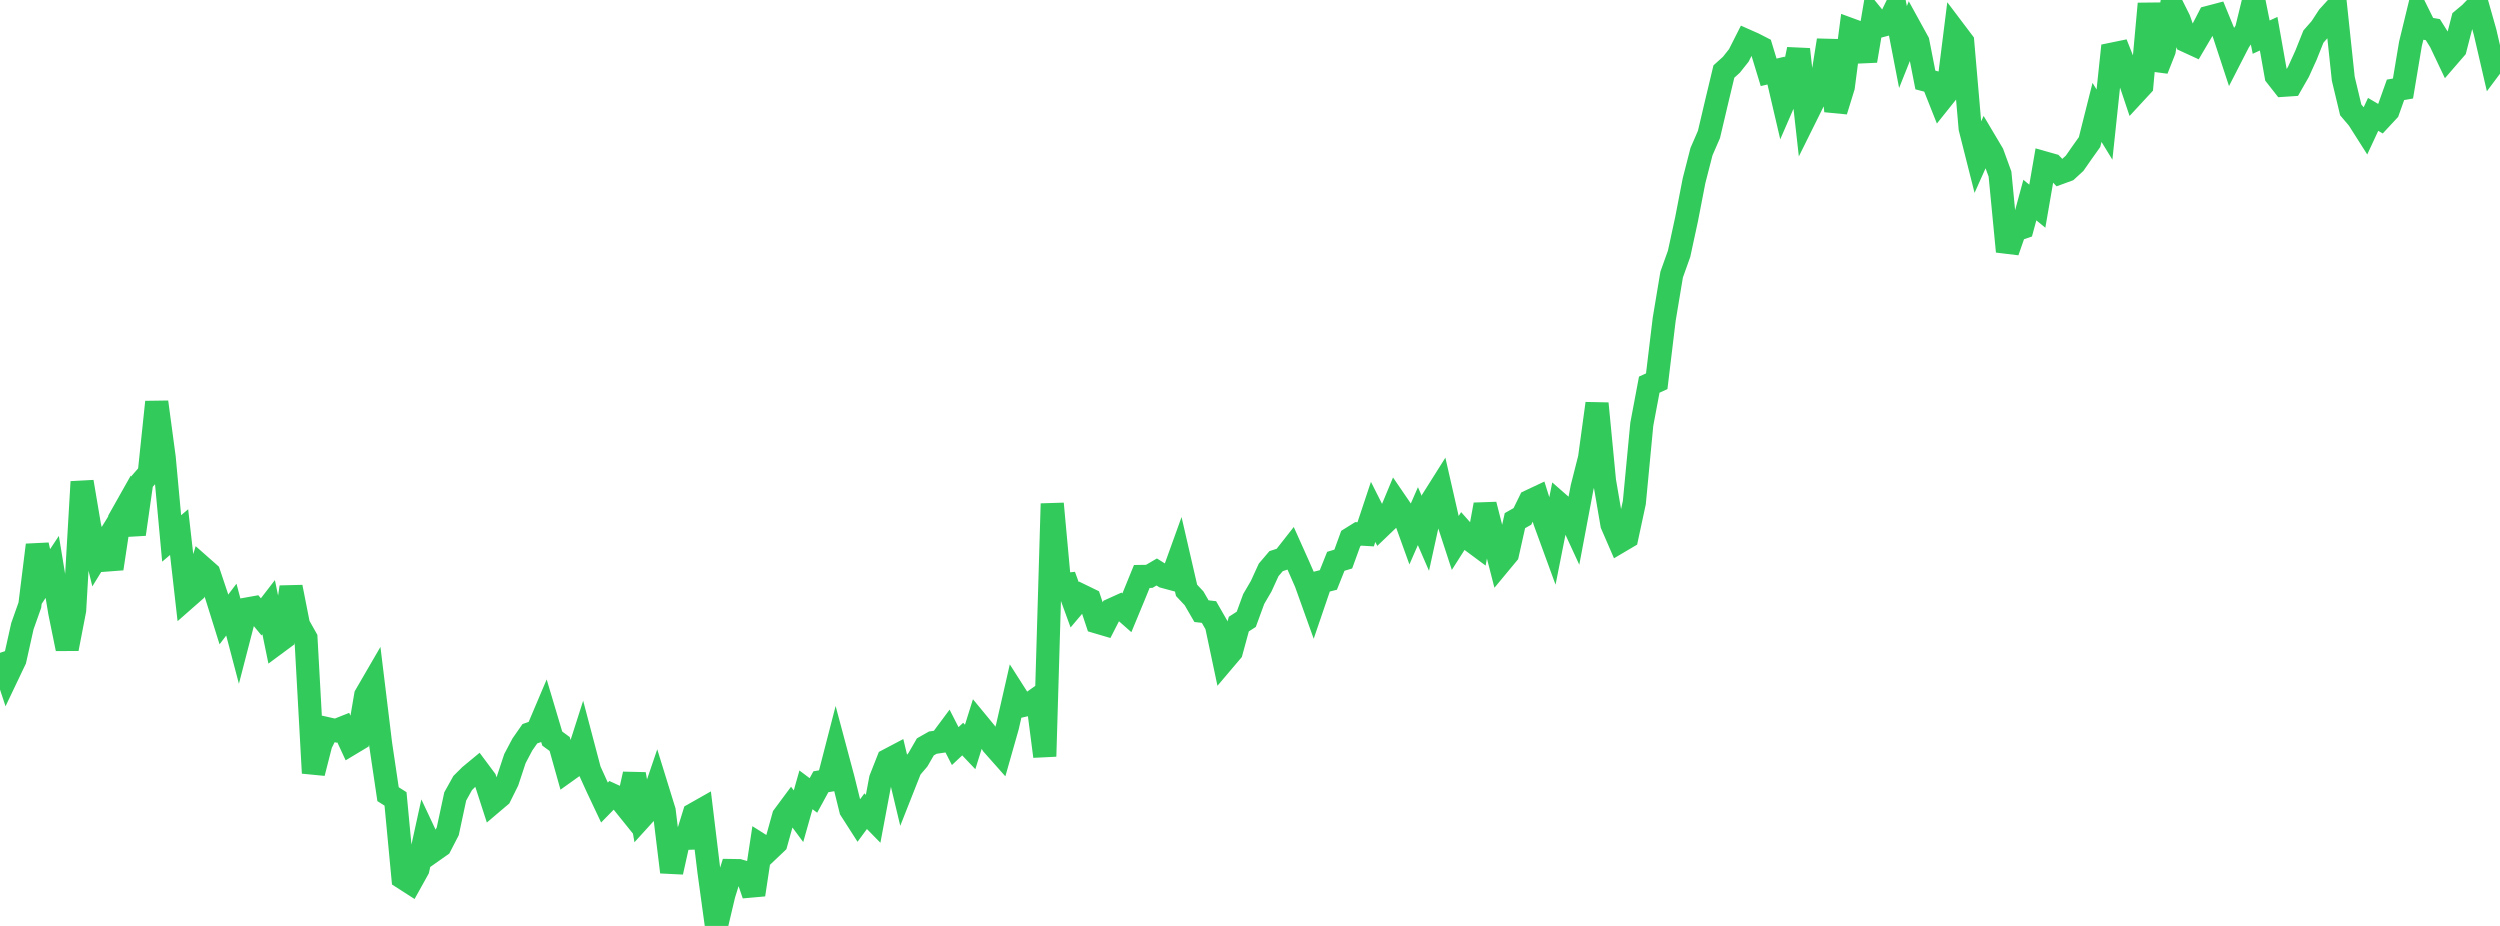 <?xml version="1.0" standalone="no"?>
<!DOCTYPE svg PUBLIC "-//W3C//DTD SVG 1.1//EN" "http://www.w3.org/Graphics/SVG/1.1/DTD/svg11.dtd">

<svg width="135" height="50" viewBox="0 0 135 50" preserveAspectRatio="none" 
  xmlns="http://www.w3.org/2000/svg"
  xmlns:xlink="http://www.w3.org/1999/xlink">


<polyline points="0.0, 35.252 0.403, 36.468 0.806, 35.623 1.209, 33.815 1.612, 32.677 2.015, 29.431 2.418, 31.222 2.821, 30.612 3.224, 33.053 3.627, 35.034 4.03, 32.951 4.433, 26.018 4.836, 28.407 5.239, 30.062 5.642, 29.407 6.045, 30.706 6.448, 28.042 6.851, 27.327 7.254, 28.847 7.657, 26.017 8.06, 25.554 8.463, 21.71 8.866, 24.709 9.269, 29.076 9.672, 28.734 10.075, 32.284 10.478, 31.93 10.881, 30.604 11.284, 30.96 11.687, 32.161 12.09, 33.45 12.493, 32.919 12.896, 34.45 13.299, 32.894 13.701, 32.822 14.104, 33.31 14.507, 32.787 14.91, 34.75 15.313, 34.452 15.716, 31.702 16.119, 33.746 16.522, 34.462 16.925, 41.744 17.328, 40.166 17.731, 39.362 18.134, 39.453 18.537, 39.293 18.94, 40.164 19.343, 39.922 19.746, 37.552 20.149, 36.858 20.552, 40.172 20.955, 42.885 21.358, 43.141 21.761, 47.401 22.164, 47.66 22.567, 46.935 22.97, 45.097 23.373, 45.954 23.776, 45.67 24.179, 44.89 24.582, 43.008 24.985, 42.284 25.388, 41.883 25.791, 41.55 26.194, 42.091 26.597, 43.336 27.0, 42.994 27.403, 42.183 27.806, 40.964 28.209, 40.201 28.612, 39.622 29.015, 39.481 29.418, 38.531 29.821, 39.882 30.224, 40.178 30.627, 41.617 31.03, 41.329 31.433, 40.069 31.836, 41.596 32.239, 42.484 32.642, 43.337 33.045, 42.925 33.448, 43.11 33.851, 43.611 34.254, 41.803 34.657, 44.115 35.06, 43.671 35.463, 42.486 35.866, 43.788 36.269, 47.091 36.672, 45.281 37.075, 45.268 37.478, 43.968 37.881, 43.74 38.284, 47.066 38.687, 50.0 39.09, 48.298 39.493, 47.009 39.896, 47.015 40.299, 47.132 40.701, 48.312 41.104, 45.652 41.507, 45.906 41.91, 45.524 42.313, 44.076 42.716, 43.533 43.119, 44.077 43.522, 42.652 43.925, 42.954 44.328, 42.215 44.731, 42.146 45.134, 40.584 45.537, 42.092 45.94, 43.724 46.343, 44.353 46.746, 43.805 47.149, 44.216 47.552, 42.071 47.955, 41.048 48.358, 40.836 48.761, 42.521 49.164, 41.501 49.567, 41.028 49.97, 40.331 50.373, 40.102 50.776, 40.043 51.179, 39.501 51.582, 40.289 51.985, 39.911 52.388, 40.335 52.791, 39.046 53.194, 39.535 53.597, 40.199 54.0, 40.654 54.403, 39.236 54.806, 37.472 55.209, 38.104 55.612, 38.013 56.015, 37.725 56.418, 40.844 56.821, 27.199 57.224, 31.592 57.627, 31.55 58.03, 32.656 58.433, 32.179 58.836, 32.375 59.239, 33.587 59.642, 33.706 60.045, 32.918 60.448, 32.736 60.851, 33.091 61.254, 32.119 61.657, 31.129 62.06, 31.123 62.463, 30.887 62.866, 31.139 63.269, 31.248 63.672, 30.13 64.075, 31.879 64.478, 32.308 64.881, 33.003 65.284, 33.049 65.687, 33.752 66.09, 35.656 66.493, 35.181 66.896, 33.702 67.299, 33.442 67.701, 32.344 68.104, 31.655 68.507, 30.774 68.91, 30.301 69.313, 30.17 69.716, 29.657 70.119, 30.556 70.522, 31.478 70.925, 32.601 71.328, 31.42 71.731, 31.318 72.134, 30.31 72.537, 30.189 72.94, 29.08 73.343, 28.829 73.746, 28.853 74.149, 27.642 74.552, 28.442 74.955, 28.056 75.358, 27.087 75.761, 27.676 76.164, 28.793 76.567, 27.872 76.97, 28.801 77.373, 26.963 77.776, 26.323 78.179, 28.09 78.582, 29.323 78.985, 28.689 79.388, 29.143 79.791, 29.442 80.194, 27.25 80.597, 28.829 81.0, 30.398 81.403, 29.912 81.806, 28.115 82.209, 27.886 82.612, 27.064 83.015, 26.874 83.418, 28.161 83.821, 29.264 84.224, 27.233 84.627, 27.586 85.03, 28.459 85.433, 26.323 85.836, 24.736 86.239, 21.789 86.642, 25.968 87.045, 28.319 87.448, 29.249 87.851, 29.011 88.254, 27.138 88.657, 22.909 89.06, 20.771 89.463, 20.588 89.866, 17.245 90.269, 14.828 90.672, 13.701 91.075, 11.836 91.478, 9.758 91.881, 8.187 92.284, 7.26 92.687, 5.548 93.09, 3.863 93.493, 3.5 93.896, 2.993 94.299, 2.196 94.701, 2.374 95.104, 2.581 95.507, 3.906 95.91, 3.811 96.313, 5.54 96.716, 4.612 97.119, 2.665 97.522, 6.266 97.925, 5.454 98.328, 4.715 98.731, 2.174 99.134, 5.995 99.537, 4.69 99.94, 1.605 100.343, 1.753 100.746, 3.284 101.149, 0.899 101.552, 1.394 101.955, 1.288 102.358, 0.457 102.761, 2.541 103.164, 1.53 103.567, 2.263 103.97, 4.319 104.373, 4.425 104.776, 5.441 105.179, 4.937 105.582, 1.724 105.985, 2.257 106.388, 6.923 106.791, 8.517 107.194, 7.615 107.597, 8.293 108.0, 9.399 108.403, 13.58 108.806, 12.429 109.209, 12.289 109.612, 10.804 110.015, 11.134 110.418, 8.802 110.821, 8.916 111.224, 9.334 111.627, 9.187 112.03, 8.817 112.433, 8.238 112.836, 7.672 113.239, 6.07 113.642, 6.728 114.045, 2.926 114.448, 2.843 114.851, 3.863 115.254, 5.064 115.657, 4.628 116.06, 0.201 116.463, 3.751 116.866, 2.731 117.269, 0.255 117.672, 1.063 118.075, 2.214 118.478, 2.399 118.881, 1.713 119.284, 0.931 119.687, 0.825 120.09, 1.807 120.493, 3.032 120.896, 2.246 121.299, 1.647 121.701, 0.0 122.104, 2.006 122.507, 1.82 122.91, 4.091 123.313, 4.604 123.716, 4.577 124.119, 3.872 124.522, 2.984 124.925, 1.976 125.328, 1.517 125.731, 0.899 126.134, 0.456 126.537, 4.251 126.94, 5.935 127.343, 6.409 127.746, 7.043 128.149, 6.176 128.552, 6.414 128.955, 5.981 129.358, 4.851 129.761, 4.78 130.164, 2.371 130.567, 0.714 130.97, 1.53 131.373, 1.6 131.776, 2.243 132.179, 3.091 132.582, 2.625 132.985, 1.06 133.388, 0.724 133.791, 0.307 134.194, 1.732 134.597, 3.476 135.0, 2.936" fill="none" stroke="#32ca5b" stroke-width="1.25"/>

</svg>